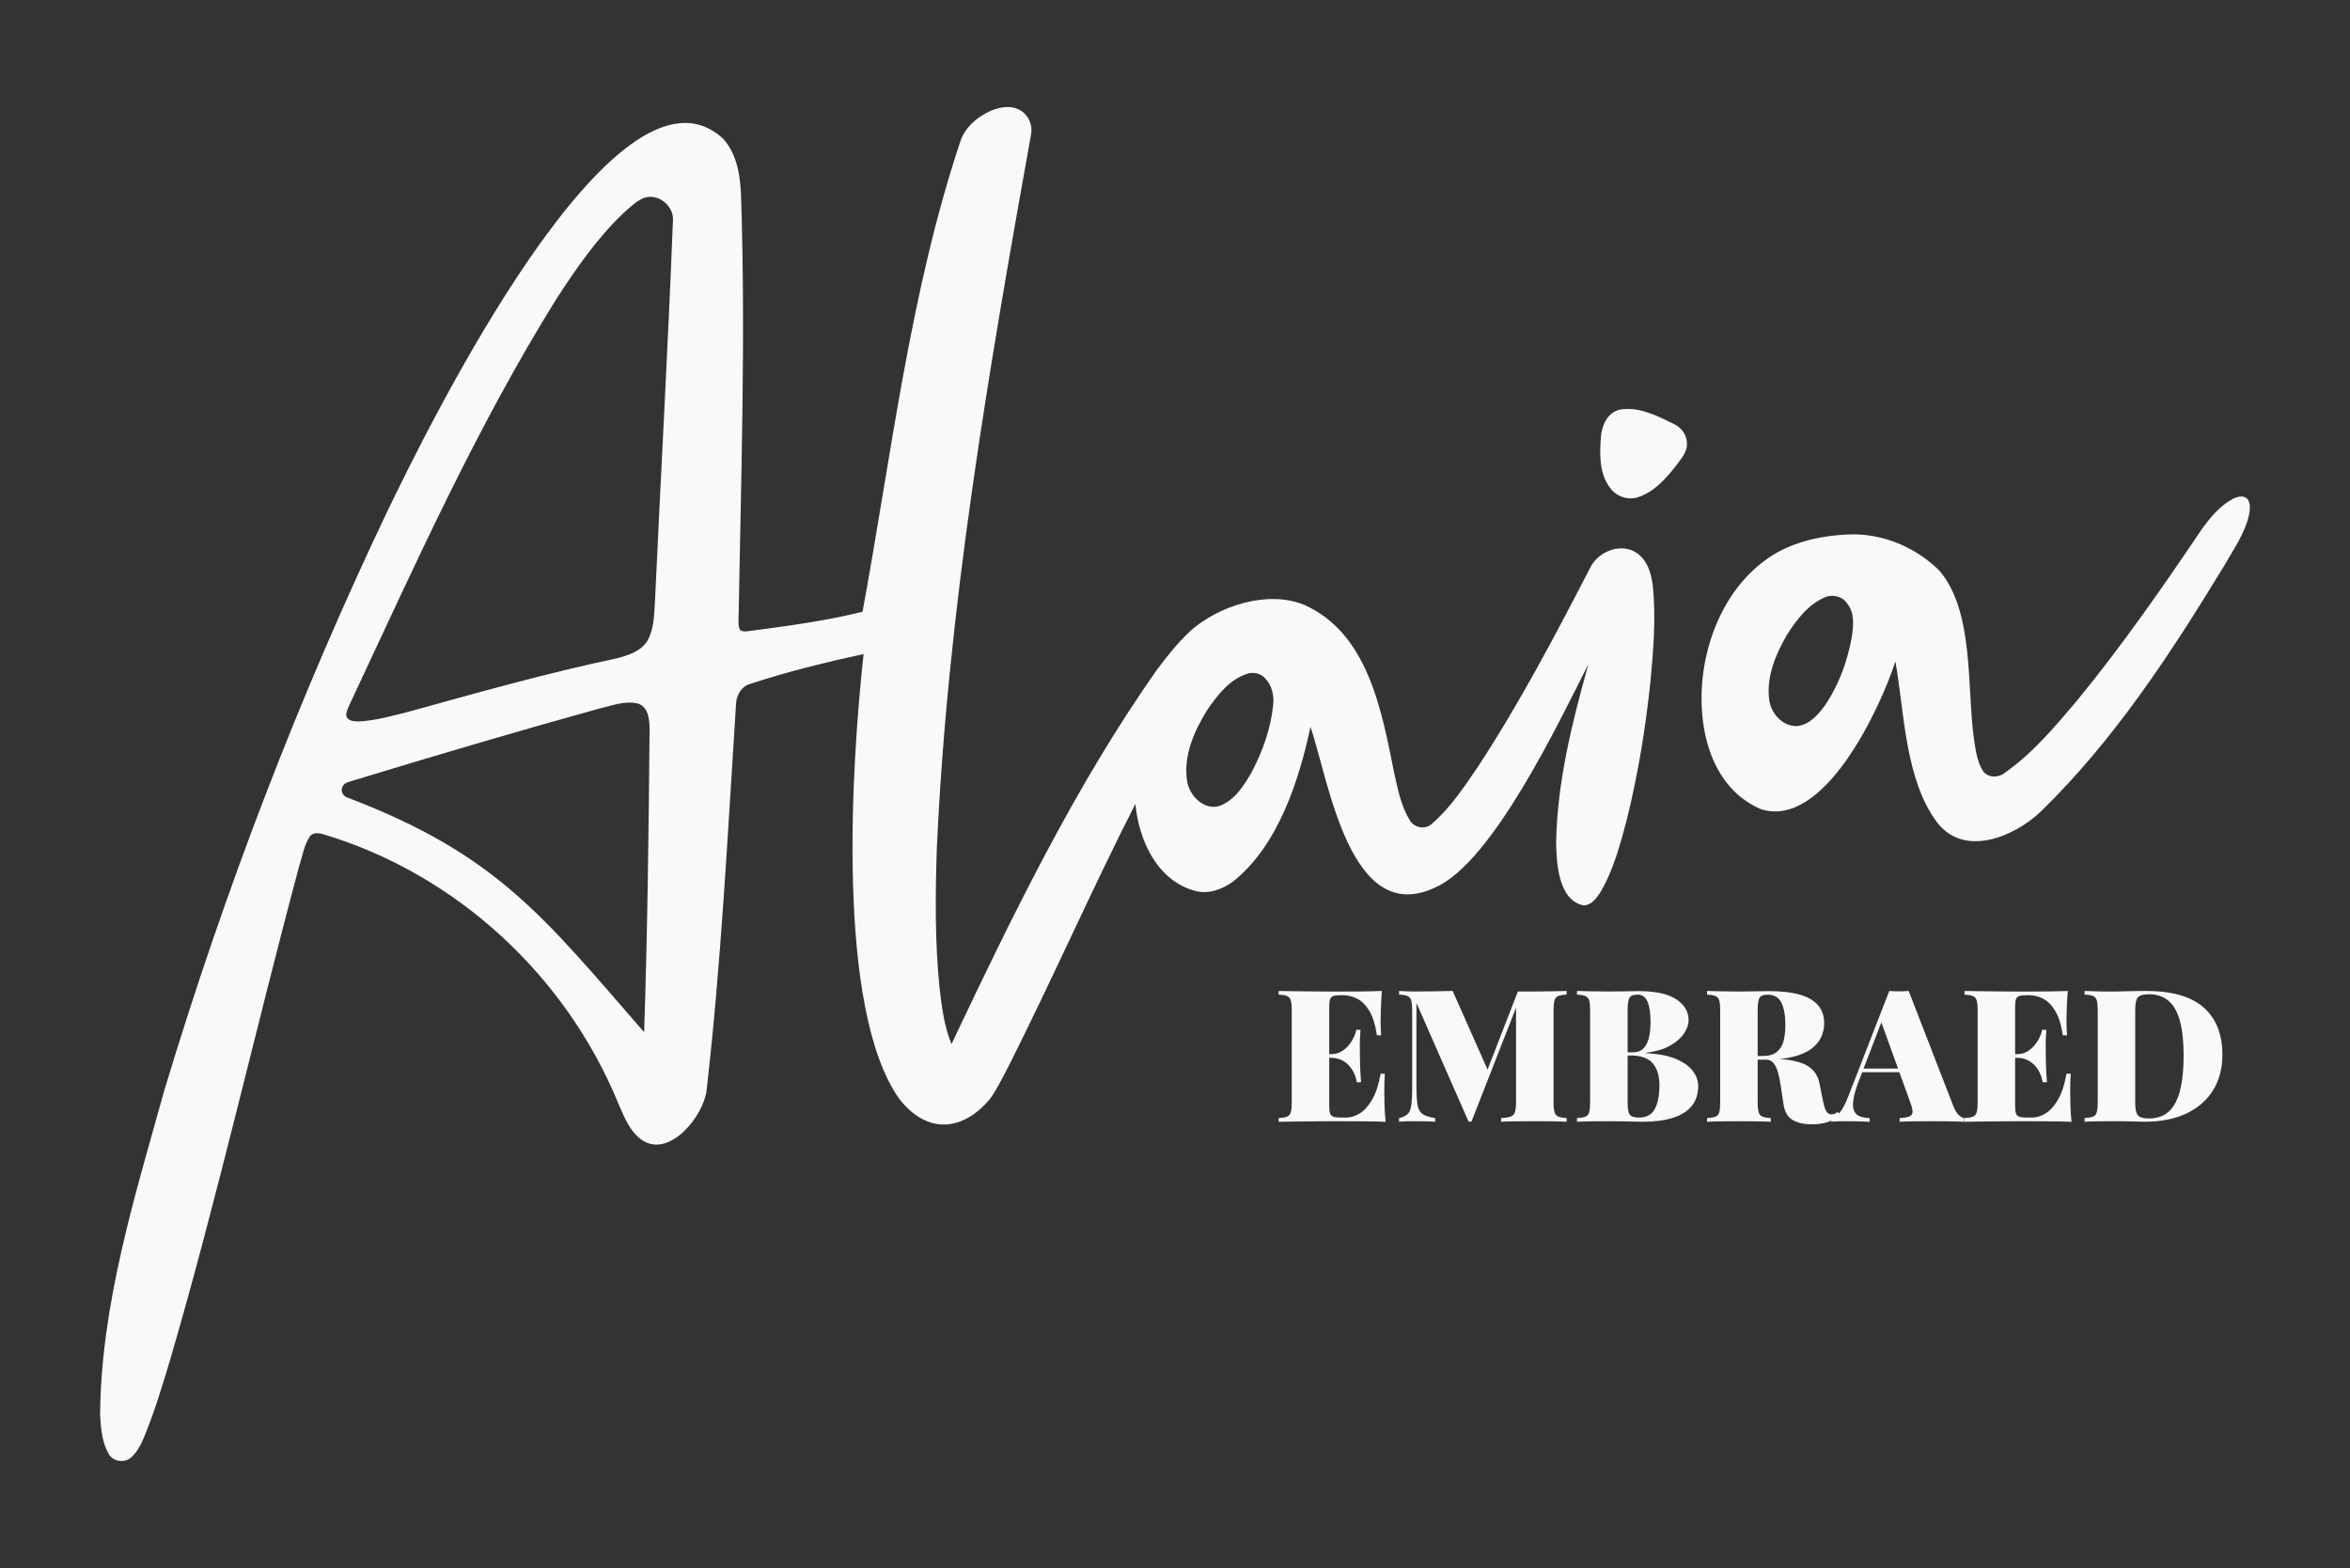 <svg xmlns="http://www.w3.org/2000/svg" xmlns:xlink="http://www.w3.org/1999/xlink" id="Layer_1" x="0px" y="0px" viewBox="0 0 1211 808" style="enable-background:new 0 0 1211 808;" xml:space="preserve"><rect x="0" y="0" width="1211" height="808" fill="#333333" stroke="none"/><style type="text/css">	.st0{fill:#F9F9F9;}</style><g>	<g>		<g>			<path class="st0" d="M510.55,57.11c4.86-2.11,10.95-3.07,15.64-0.02c4.03,2.53,6.01,7.6,5.12,12.23     c-21.85,121.8-42.98,244.31-48.56,368.12c-0.77,23.67-1,47.44,1.36,71.04c1.15,9.99,2.37,20.15,6.2,29.53     c31.38-66.11,63.51-132.61,105.68-192.62c5.35-7.18,10.96-14.23,17.52-20.35c14.71-12.94,39.47-20.98,58.32-13.47     c33.17,14.53,40.17,54.72,46.6,86.59c1.89,8.4,3.47,17.2,8.14,24.6c2.22,3.89,7.99,4.85,11.29,1.76     c9.59-8.28,16.61-19.02,23.72-29.39c21.74-33.19,40.21-68.37,58.4-103.59c4.47-7.7,15.55-11.87,23.36-6.67     c6,4.08,7.9,11.66,8.52,18.48c1.45,15.7,0.16,31.5-1.29,47.15c-2.52,24.4-6.46,48.69-12.41,72.5     c-3.33,12.48-6.72,25.19-13.25,36.44c-2.1,3.15-4.75,7.16-8.99,7.1c-12.84-2.79-13.78-21.44-14.03-32.09     c0.51-31.39,8.23-62.16,16.66-92.24c-15.15,29.82-49.45,102.23-78.9,115.07c-43.98,20.84-54.82-54.7-64.33-82.75     c-5.98,27.96-16.71,61.1-39.71,79.59c-5.48,4.07-12.58,6.75-19.43,5.04c-19.77-5.12-29.38-26.11-31.08-44.95     c-22.81,44.79-42.99,90.86-65.63,135.73c-3,5.6-5.7,11.43-9.49,16.55c-14.54,17.11-32.81,17.66-46.74-0.48     c-32.57-46.44-24.46-171.97-18.22-228.98c-19.6,4.27-39.14,9.04-58.2,15.31c-4.9,1.29-7.51,6.14-7.56,10.94     c-4.28,66.25-7.59,132.65-15.15,198.63c-1.53,13.03-19.04,35.12-33.28,25.57c-6.36-4.44-9.18-12.01-12.18-18.83     c-26.97-65.81-83.34-118.04-151.56-138.62c-2.45-0.71-5.81-1.43-7.48,1.11c-3.07,4.63-3.82,10.33-5.54,15.54     c-22.72,84.69-41.91,170.32-66.54,254.5c-4.03,13.29-8,26.64-13.34,39.48c-1.62,3.81-3.53,7.66-6.7,10.44     c-3.37,2.94-9.28,2.06-11.48-1.89c-3.43-6-4.01-13.11-4.43-19.87c0.39-57.32,17.98-113.04,33.19-167.84     c30.91-102.34,69.24-202.53,115.3-299.01C219.39,222.62,317.85,20.56,372.7,71.55c7.29,8.07,8.83,19.41,9.2,29.86     c2.38,72.98-0.06,146.02-1.34,219c0.04,1.45-0.04,3.1,0.99,4.29c1.23,1.03,2.88,0.6,4.33,0.49c19.65-2.57,39.35-5.19,58.61-9.96     c14.91-80.91,24.38-164.5,50.51-242.71C497.52,65.35,503.78,60.14,510.55,57.11z M331.4,102.15c-3.89,1.73-6.91,4.87-10.08,7.61     c-13.67,13-24.46,28.64-34.67,44.4c-41.08,65.93-72.84,137.07-105.76,207.29c-0.98,2.25-2.34,4.46-2.48,6.98     c0.35,3.06,4.04,3.36,6.46,3.33c8.96-0.45,17.65-2.99,26.31-5.17c35.38-9.81,70.73-19.76,106.67-27.36     c5.87-1.57,12.46-3.56,15.79-9.09c3.41-5.98,3.41-13.13,3.86-19.81c2.98-65.37,6.73-130.7,9.25-196.08     C347.75,106.23,339,99.09,331.4,102.15z M643.35,347c-9.42,2.7-15.85,10.98-21.16,18.74c-6.75,10.82-12.46,23.62-10.47,36.65     c1.13,7.65,8.8,15.49,16.96,12.84c7.76-3.06,12.47-10.6,16.43-17.54c5.62-10.68,9.77-22.31,10.96-34.37     c0.61-4.97-0.65-10.29-4.23-13.92C649.71,347.12,646.35,346.26,643.35,347z M308.59,365.19     c-42.45,11.74-84.69,24.28-126.84,37.09c-1.8,0.68-4.19,0.9-5.12,2.85c-1.32,2.15,0,5.12,2.36,5.82     c77.26,29.4,101.16,61.5,152.95,120.93c1.74-52.15,2.35-104.35,2.81-156.53c-0.05-4.74-0.71-11.2-6.06-12.83     C321.91,360.92,315.13,363.67,308.59,365.19z"></path>		</g>		<path class="st0" d="M835.3,210.98c9.46-1.39,18.45,3.18,26.71,7.22c4.06,1.69,7.29,5.6,7.28,10.15    c0.31,4.68-3.15,8.23-5.69,11.75c-5.1,6.48-10.95,13.09-18.93,15.91c-5.28,1.99-11.55,0.08-14.85-4.47    c-5.76-7.36-5.49-17.33-4.87-26.17C825.36,219.21,828.51,212.05,835.3,210.98z"></path>		<g>			<path class="st0" d="M1150.53,257.11c2.27-1.14,5.59-2.14,7.6,0.01c1.8,2.34,1.33,5.54,0.83,8.24     c-2.19,9.64-8.05,17.79-12.85,26.25c-27.33,44.92-56.59,89.73-94.45,126.56c-13.66,13.03-39.32,23.81-53.34,5.74     c-16.67-22.17-16.88-56.41-21.58-83.05c-8.02,24.54-36.83,86.47-69.31,76.1c-29.27-12.57-34.42-50.38-28.31-78.29     c4.15-19.02,13.91-37.42,29.63-49.33c12.51-9.66,28.57-13.33,44.1-13.94c17.19-0.67,34.19,6.5,46.4,18.47     c18.25,21.14,14.2,60.18,17.96,86.8c0.87,5.7,1.53,11.77,4.74,16.73c2.73,3.71,8.26,3.39,11.52,0.55     c14.34-10.09,25.65-23.73,36.91-37.01c23.02-28.06,43.78-57.9,64.06-87.98C1138.85,266.86,1143.79,260.74,1150.53,257.11z      M940.27,307.87c-8.68,3.74-14.64,11.7-19.54,19.48c-5.76,9.9-10.48,21.31-9.06,32.98c0.77,7.07,6.73,13.93,14.17,13.83     c6.57-0.55,11.25-5.99,14.83-11.01c7.03-10.47,11.41-22.6,13.61-34.97c0.8-5.65,1.57-12.16-2.23-16.97     C949.6,307.34,944.4,305.94,940.27,307.87z"></path>		</g>	</g></g><g>	<path class="st0" d="M712.11,510.63c-0.25,3.17-0.43,6.24-0.52,9.19s-0.14,5.22-0.14,6.81c0,1.33,0.03,2.6,0.1,3.81   c0.06,1.21,0.13,2.22,0.19,3.05h-2.19c-0.76-5.27-2.03-9.41-3.81-12.43c-1.78-3.01-3.86-5.14-6.24-6.38   c-2.38-1.24-4.87-1.86-7.47-1.86h-1.24c-1.65,0-2.89,0.14-3.71,0.43c-0.83,0.29-1.38,0.84-1.67,1.67c-0.29,0.83-0.43,2.13-0.43,3.9   v51.04c0,1.71,0.14,3,0.43,3.86s0.84,1.43,1.67,1.71c0.82,0.29,2.06,0.43,3.71,0.43h3.14c2.09,0,4.3-0.68,6.62-2.05   c2.32-1.36,4.46-3.7,6.43-7c1.97-3.3,3.46-7.81,4.48-13.52h2.19c-0.19,2.29-0.29,5.21-0.29,8.76c0,1.59,0.03,3.86,0.1,6.81   c0.06,2.95,0.25,6.02,0.57,9.19c-3.24-0.13-6.89-0.21-10.95-0.24c-4.06-0.03-7.68-0.05-10.85-0.05c-1.71,0-3.89,0-6.52,0   c-2.63,0-5.49,0.02-8.57,0.05c-3.08,0.03-6.19,0.06-9.33,0.1c-3.14,0.03-6.11,0.08-8.9,0.14v-1.9c1.97-0.13,3.43-0.38,4.38-0.76   s1.59-1.14,1.9-2.29c0.32-1.14,0.48-2.86,0.48-5.14v-47.23c0-2.35-0.16-4.08-0.48-5.19c-0.32-1.11-0.97-1.87-1.95-2.29   c-0.98-0.41-2.43-0.65-4.33-0.71v-1.9c2.79,0.06,5.76,0.11,8.9,0.14c3.14,0.03,6.25,0.06,9.33,0.1c3.08,0.03,5.94,0.05,8.57,0.05   c2.63,0,4.81,0,6.52,0c2.92,0,6.24-0.02,9.95-0.05C705.88,510.83,709.19,510.76,712.11,510.63z M698.31,543.19v1.9h-16.19v-1.9   H698.31z M701.07,530.62c-0.25,3.62-0.37,6.38-0.33,8.28c0.03,1.9,0.05,3.65,0.05,5.24c0,1.59,0.03,3.33,0.1,5.24   c0.06,1.9,0.22,4.67,0.48,8.28h-2.19c-0.38-2.35-1.16-4.48-2.33-6.38c-1.18-1.9-2.68-3.41-4.52-4.52   c-1.84-1.11-3.97-1.67-6.38-1.67v-1.9c1.78,0,3.4-0.38,4.86-1.14c1.46-0.76,2.74-1.78,3.86-3.05c1.11-1.27,2.03-2.63,2.76-4.09   c0.73-1.46,1.22-2.89,1.48-4.28H701.07z"></path>	<path class="st0" d="M807.33,510.63v1.9c-1.9,0.06-3.35,0.3-4.33,0.71c-0.99,0.41-1.64,1.18-1.95,2.29   c-0.32,1.11-0.48,2.84-0.48,5.19v47.23c0,2.29,0.17,4,0.52,5.14c0.35,1.14,1,1.9,1.95,2.29s2.38,0.64,4.28,0.76v1.9   c-1.97-0.13-4.48-0.21-7.52-0.24c-3.05-0.03-6.16-0.05-9.33-0.05c-3.43,0-6.65,0.02-9.66,0.05c-3.02,0.03-5.44,0.11-7.28,0.24v-1.9   c2.16-0.13,3.79-0.38,4.9-0.76c1.11-0.38,1.86-1.14,2.24-2.29s0.57-2.86,0.57-5.14v-50.94l0.95-0.19l-23.9,61.13h-1.52   l-26.85-61.13v42.56c0,4.25,0.17,7.51,0.52,9.76c0.35,2.25,1.21,3.87,2.57,4.86c1.36,0.98,3.54,1.7,6.52,2.14v1.9   c-1.27-0.13-2.92-0.21-4.95-0.24c-2.03-0.03-3.94-0.05-5.71-0.05c-1.4,0-2.83,0.02-4.29,0.05c-1.46,0.03-2.67,0.11-3.62,0.24v-1.9   c1.97-0.44,3.43-1.13,4.38-2.05c0.95-0.92,1.59-2.4,1.9-4.43c0.32-2.03,0.48-4.82,0.48-8.38v-40.56c0-2.35-0.16-4.08-0.48-5.19   c-0.32-1.11-0.97-1.87-1.95-2.29c-0.98-0.41-2.43-0.65-4.33-0.71v-1.9c0.95,0.06,2.16,0.13,3.62,0.19c1.46,0.06,2.89,0.1,4.29,0.1   c3.68,0,7.2-0.03,10.57-0.1c3.36-0.06,6.41-0.13,9.14-0.19l18.85,42.47l-2.86,3.14l17.62-45.32c1.27,0,2.63,0,4.09,0   c1.46,0,2.86,0,4.19,0c3.17,0,6.28-0.03,9.33-0.1C802.85,510.76,805.36,510.69,807.33,510.63z"></path>	<path class="st0" d="M812.66,510.63c1.84,0.06,4.27,0.13,7.28,0.19c3.01,0.06,6.05,0.1,9.09,0.1c3.17,0,6.22-0.03,9.14-0.1   c2.92-0.06,4.98-0.1,6.19-0.1c8.7,0,15.17,1.4,19.42,4.19c4.25,2.79,6.38,6.38,6.38,10.76c0,2.22-0.79,4.52-2.38,6.9   c-1.59,2.38-4,4.48-7.24,6.28c-3.24,1.81-7.36,3.03-12.38,3.67v0.19c6.54,0.32,11.77,1.33,15.71,3.05   c3.94,1.71,6.79,3.79,8.57,6.24c1.78,2.44,2.67,4.97,2.67,7.57c0,4.25-1.14,7.75-3.43,10.47c-2.29,2.73-5.57,4.75-9.85,6.05   c-4.28,1.3-9.38,1.95-15.28,1.95c-1.52,0-3.76-0.05-6.71-0.14s-6.49-0.14-10.62-0.14c-3.17,0-6.27,0.02-9.28,0.05   c-3.02,0.03-5.44,0.11-7.28,0.24v-1.9c1.97-0.13,3.43-0.38,4.38-0.76s1.59-1.14,1.9-2.29c0.32-1.14,0.48-2.86,0.48-5.14v-47.23   c0-2.35-0.16-4.08-0.48-5.19c-0.32-1.11-0.97-1.87-1.95-2.29c-0.98-0.41-2.43-0.65-4.33-0.71V510.63z M843.89,512.53   c-2.16,0-3.56,0.54-4.19,1.62c-0.64,1.08-0.95,3.27-0.95,6.57v47.23c0,2.22,0.16,3.9,0.48,5.05c0.32,1.14,0.92,1.9,1.81,2.29   c0.89,0.38,2.19,0.57,3.9,0.57c3.55,0,6.14-1.44,7.76-4.33c1.62-2.89,2.43-7,2.43-12.33c0-4.89-1.16-8.66-3.48-11.33   c-2.32-2.67-6.17-4-11.57-4h-6.95v-1.62h8.19c2.48,0,4.38-0.71,5.71-2.14s2.25-3.33,2.76-5.71c0.51-2.38,0.76-4.93,0.76-7.66   c0-4.7-0.52-8.24-1.57-10.62C847.94,513.72,846.24,512.53,843.89,512.53z"></path>	<path class="st0" d="M879.69,510.63c1.84,0.06,4.27,0.13,7.28,0.19c3.01,0.06,6.05,0.1,9.09,0.1c3.17,0,6.22-0.03,9.14-0.1   c2.92-0.06,4.98-0.1,6.19-0.1c6.47,0,11.82,0.6,16.04,1.81c4.22,1.21,7.38,3.03,9.47,5.48c2.09,2.44,3.14,5.54,3.14,9.28   c0,2.35-0.48,4.63-1.43,6.86c-0.95,2.22-2.57,4.24-4.86,6.05s-5.41,3.24-9.38,4.28c-3.97,1.05-9,1.57-15.09,1.57h-9.14v-1.9h8.19   c3.24,0,5.7-0.71,7.38-2.14c1.68-1.43,2.82-3.33,3.43-5.71c0.6-2.38,0.9-5.03,0.9-7.95c0-5.01-0.68-8.9-2.05-11.66   c-1.37-2.76-3.73-4.14-7.09-4.14c-2.16,0-3.56,0.54-4.19,1.62c-0.64,1.08-0.95,3.27-0.95,6.57v47.23c0,2.29,0.17,4,0.52,5.14   c0.35,1.14,1,1.9,1.95,2.29c0.95,0.38,2.38,0.64,4.29,0.76v1.9c-1.84-0.13-4.21-0.21-7.09-0.24c-2.89-0.03-5.82-0.05-8.81-0.05   c-3.43,0-6.65,0.02-9.66,0.05c-3.02,0.03-5.44,0.11-7.28,0.24v-1.9c1.97-0.13,3.43-0.38,4.38-0.76s1.59-1.14,1.9-2.29   c0.32-1.14,0.48-2.86,0.48-5.14v-47.23c0-2.35-0.16-4.08-0.48-5.19c-0.32-1.11-0.97-1.87-1.95-2.29c-0.98-0.41-2.43-0.65-4.33-0.71   V510.63z M899.59,544.43c2.29,0.06,4.44,0.19,6.47,0.38c2.03,0.19,3.9,0.37,5.62,0.52c1.71,0.16,3.17,0.27,4.38,0.33   c6.79,0.32,11.89,1.49,15.28,3.52c3.4,2.03,5.48,5.02,6.24,8.95l2,9.9c0.51,2.35,1.08,3.97,1.71,4.86   c0.63,0.89,1.49,1.33,2.57,1.33c0.63,0,1.17-0.1,1.62-0.29c0.44-0.19,0.89-0.51,1.33-0.95l1.24,1.24   c-1.97,1.97-4.11,3.32-6.43,4.05c-2.32,0.73-4.94,1.09-7.86,1.09c-4.13,0-7.46-0.75-10-2.24c-2.54-1.49-4.09-4.17-4.67-8.05   l-1.43-9.52c-0.38-2.6-0.86-4.92-1.43-6.95c-0.57-2.03-1.33-3.63-2.29-4.81c-0.95-1.17-2.25-1.76-3.9-1.76h-10.28L899.59,544.43z"></path>	<path class="st0" d="M983.58,510.63l23.04,59.42c0.89,2.16,1.84,3.7,2.86,4.62c1.01,0.92,1.94,1.41,2.76,1.48v1.9   c-2.29-0.13-4.95-0.21-8-0.24c-3.05-0.03-6.16-0.05-9.33-0.05c-3.24,0-6.28,0.02-9.14,0.05c-2.86,0.03-5.14,0.11-6.86,0.24v-1.9   c3.24-0.13,5.28-0.68,6.14-1.67c0.86-0.98,0.65-3.09-0.62-6.33l-15.23-42.18l1.9-3.33l-13.14,34.18c-1.59,4.13-2.56,7.44-2.9,9.95   c-0.35,2.51-0.21,4.43,0.43,5.76c0.63,1.33,1.65,2.25,3.05,2.76c1.4,0.51,3.05,0.79,4.95,0.86v1.9c-2.35-0.13-4.46-0.21-6.33-0.24   c-1.87-0.03-3.92-0.05-6.14-0.05c-1.21,0-2.49,0.02-3.86,0.05c-1.37,0.03-2.52,0.11-3.48,0.24v-1.9c1.46-0.25,2.9-1.19,4.33-2.81   s2.9-4.39,4.43-8.33l21.14-54.37c1.52,0.13,3.19,0.19,5,0.19S982.05,510.76,983.58,510.63z M986.91,550.62v1.9h-28.37l0.95-1.9   H986.91z"></path>	<path class="st0" d="M1065.56,510.63c-0.25,3.17-0.43,6.24-0.52,9.19s-0.14,5.22-0.14,6.81c0,1.33,0.03,2.6,0.1,3.81   c0.06,1.21,0.13,2.22,0.19,3.05h-2.19c-0.76-5.27-2.03-9.41-3.81-12.43c-1.78-3.01-3.86-5.14-6.24-6.38   c-2.38-1.24-4.87-1.86-7.47-1.86h-1.24c-1.65,0-2.89,0.14-3.71,0.43c-0.83,0.29-1.38,0.84-1.67,1.67c-0.29,0.83-0.43,2.13-0.43,3.9   v51.04c0,1.71,0.14,3,0.43,3.86s0.84,1.43,1.67,1.71c0.82,0.29,2.06,0.43,3.71,0.43h3.14c2.09,0,4.3-0.68,6.62-2.05   c2.32-1.36,4.46-3.7,6.43-7c1.97-3.3,3.46-7.81,4.48-13.52h2.19c-0.19,2.29-0.29,5.21-0.29,8.76c0,1.59,0.03,3.86,0.1,6.81   c0.06,2.95,0.25,6.02,0.57,9.19c-3.24-0.13-6.89-0.21-10.95-0.24c-4.06-0.03-7.68-0.05-10.85-0.05c-1.71,0-3.89,0-6.52,0   c-2.63,0-5.49,0.02-8.57,0.05c-3.08,0.03-6.19,0.06-9.33,0.1c-3.14,0.03-6.11,0.08-8.9,0.14v-1.9c1.97-0.13,3.43-0.38,4.38-0.76   s1.59-1.14,1.9-2.29c0.32-1.14,0.48-2.86,0.48-5.14v-47.23c0-2.35-0.16-4.08-0.48-5.19c-0.32-1.11-0.97-1.87-1.95-2.29   c-0.98-0.41-2.43-0.65-4.33-0.71v-1.9c2.79,0.06,5.76,0.11,8.9,0.14c3.14,0.03,6.25,0.06,9.33,0.1c3.08,0.03,5.94,0.05,8.57,0.05   c2.63,0,4.81,0,6.52,0c2.92,0,6.24-0.02,9.95-0.05C1059.32,510.83,1062.64,510.76,1065.56,510.63z M1051.75,543.19v1.9h-16.19v-1.9   H1051.75z M1054.51,530.62c-0.25,3.62-0.37,6.38-0.33,8.28c0.03,1.9,0.05,3.65,0.05,5.24c0,1.59,0.03,3.33,0.1,5.24   c0.06,1.9,0.22,4.67,0.48,8.28h-2.19c-0.38-2.35-1.16-4.48-2.33-6.38c-1.18-1.9-2.68-3.41-4.52-4.52   c-1.84-1.11-3.97-1.67-6.38-1.67v-1.9c1.78,0,3.4-0.38,4.86-1.14c1.46-0.76,2.74-1.78,3.86-3.05c1.11-1.27,2.03-2.63,2.76-4.09   c0.73-1.46,1.22-2.89,1.48-4.28H1054.51z"></path>	<path class="st0" d="M1105.93,510.63c13.33,0,23.22,2.84,29.66,8.52c6.44,5.68,9.66,13.82,9.66,24.42c0,6.92-1.59,12.97-4.76,18.14   c-3.17,5.17-7.76,9.19-13.76,12.04s-13.22,4.28-21.66,4.28c-1.02,0-2.37-0.03-4.05-0.1c-1.68-0.06-3.44-0.11-5.28-0.14   c-1.84-0.03-3.49-0.05-4.95-0.05c-3.17,0-6.27,0.02-9.28,0.05c-3.02,0.03-5.44,0.11-7.28,0.24v-1.9c1.97-0.13,3.43-0.38,4.38-0.76   s1.59-1.14,1.9-2.29c0.32-1.14,0.48-2.86,0.48-5.14v-47.23c0-2.35-0.16-4.08-0.48-5.19c-0.32-1.11-0.97-1.87-1.95-2.29   c-0.98-0.41-2.43-0.65-4.33-0.71v-1.9c1.84,0.06,4.27,0.14,7.28,0.24c3.01,0.1,6.05,0.11,9.09,0.05c2.35-0.06,5-0.13,7.95-0.19   C1101.5,510.66,1103.96,510.63,1105.93,510.63z M1107.36,512.34c-2.92,0-4.83,0.54-5.71,1.62c-0.89,1.08-1.33,3.27-1.33,6.57v47.61   c0,3.3,0.46,5.49,1.38,6.57c0.92,1.08,2.84,1.62,5.76,1.62c4.32,0,7.77-1.25,10.38-3.76c2.6-2.51,4.49-6.17,5.67-11   c1.17-4.82,1.76-10.7,1.76-17.62c0-7.11-0.62-13-1.86-17.66s-3.17-8.16-5.81-10.47C1114.96,513.5,1111.55,512.34,1107.36,512.34z"></path></g></svg>